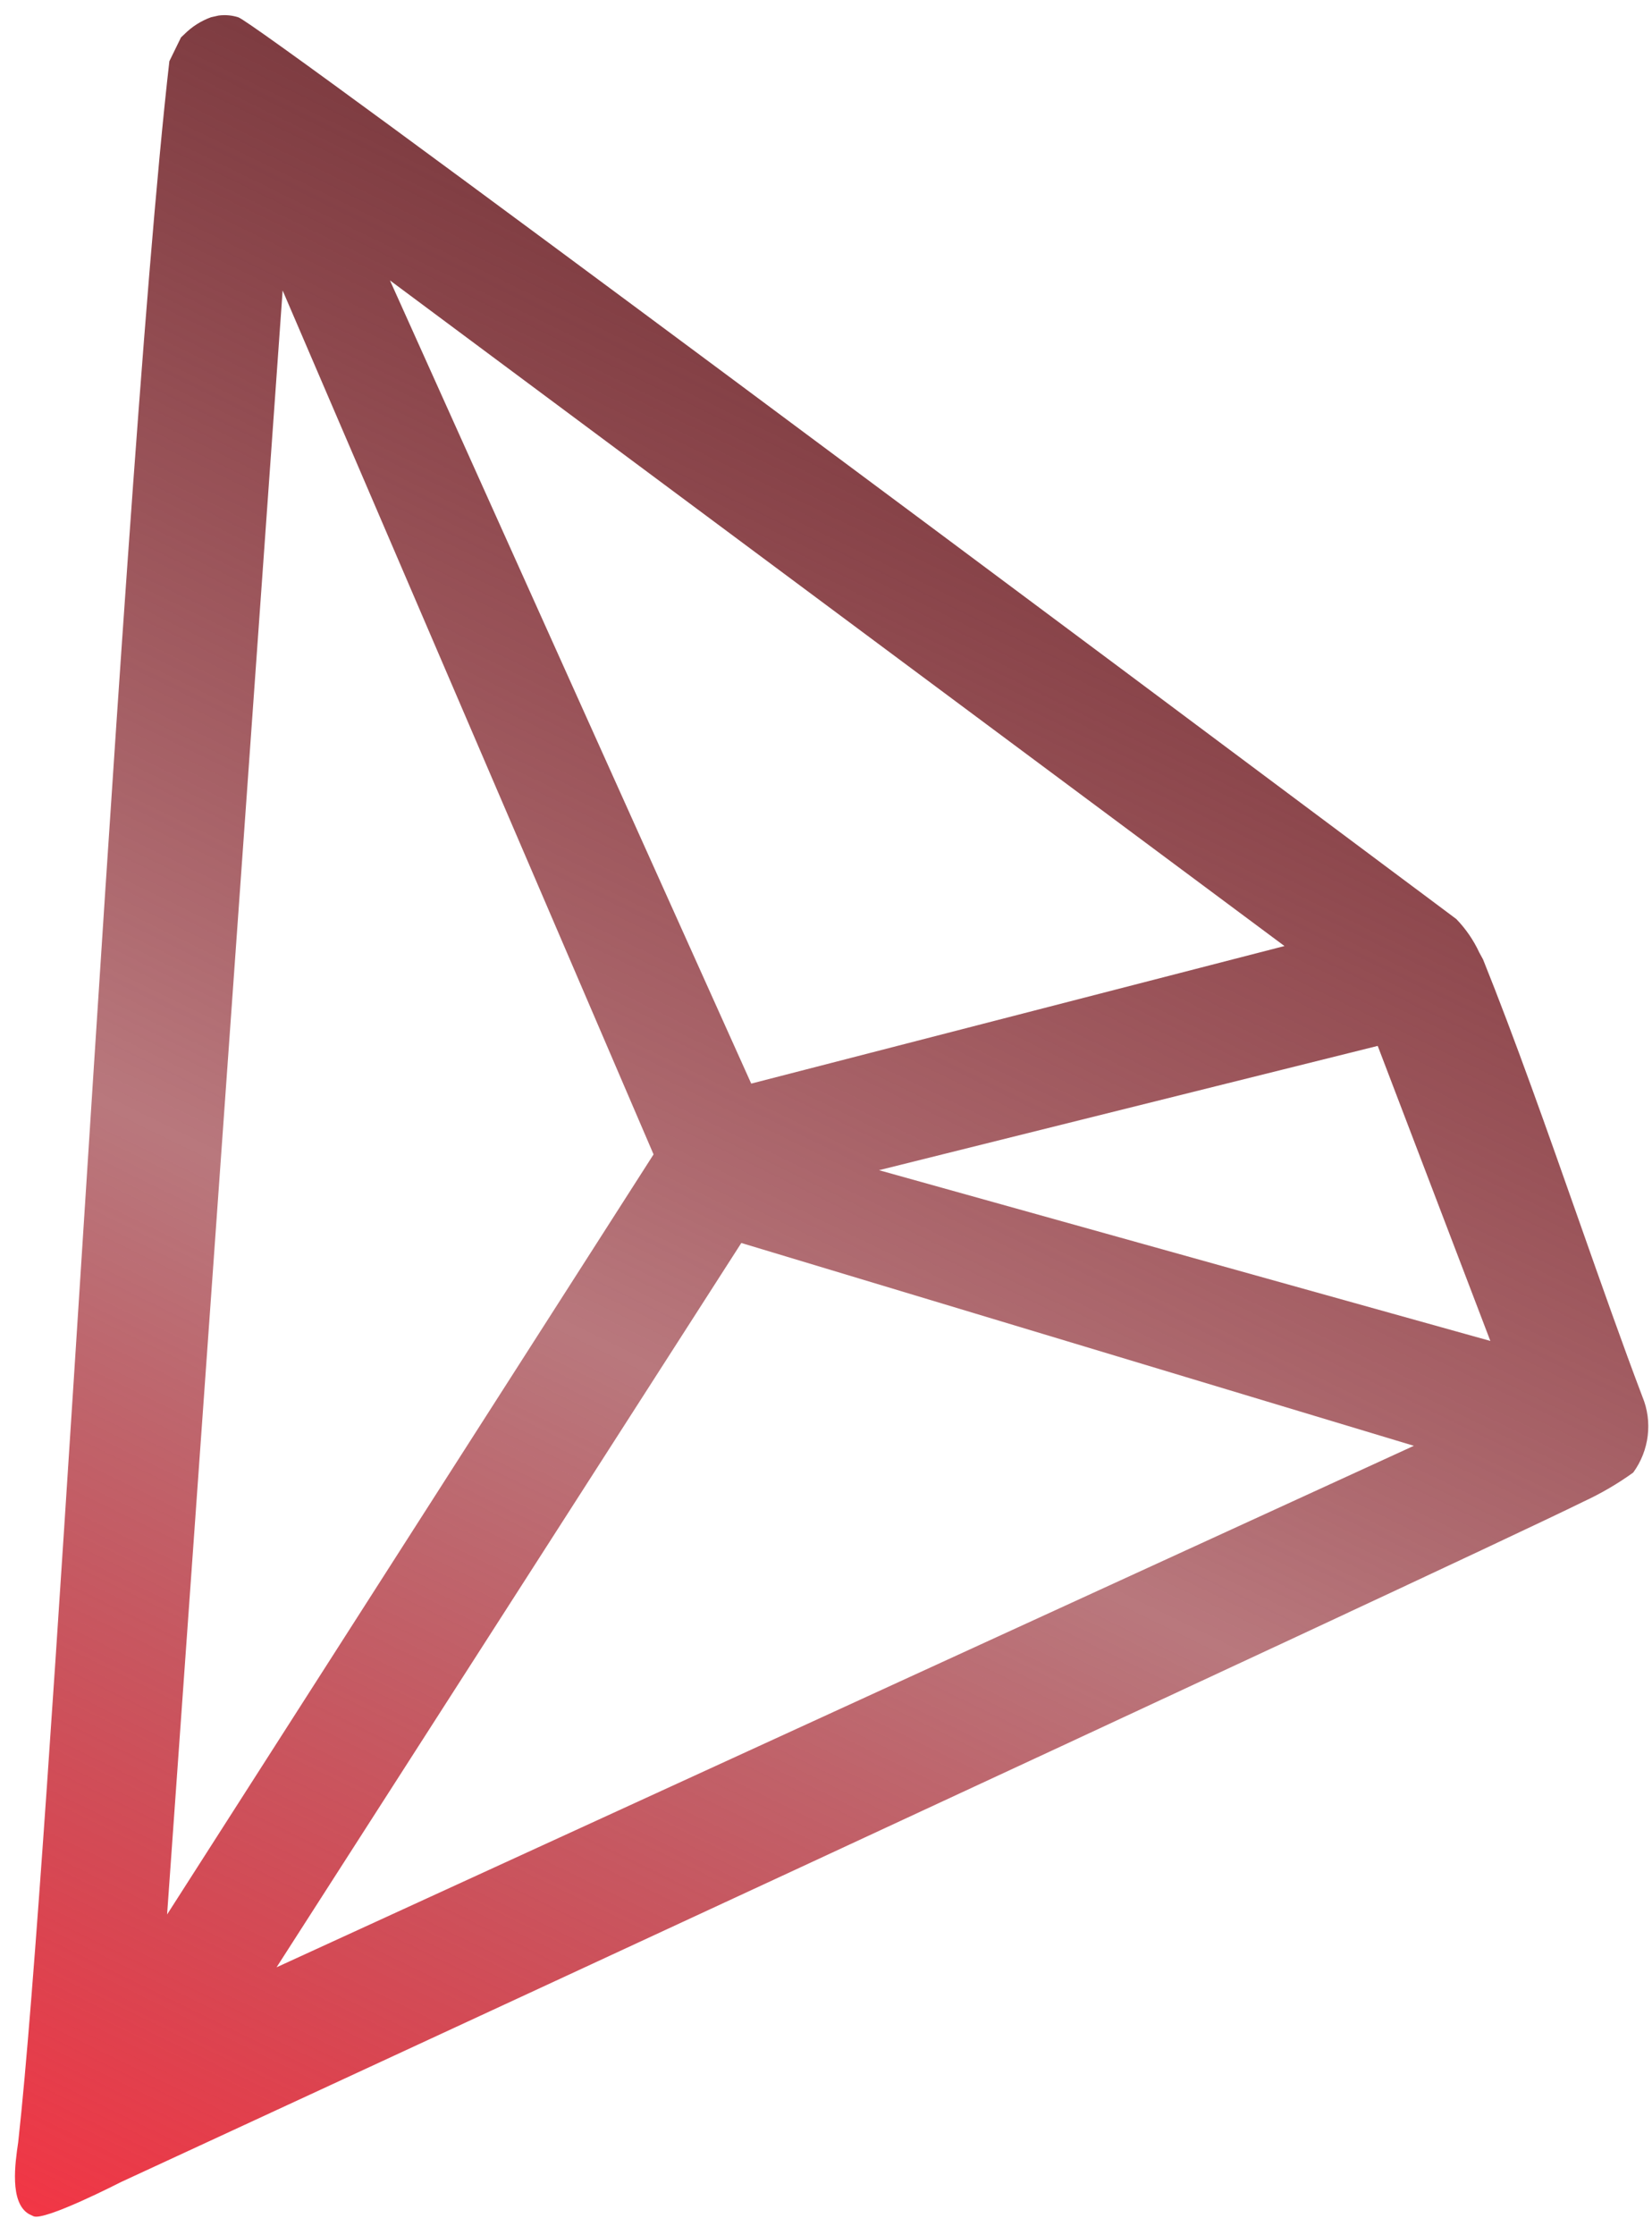 <svg width="34" height="46" viewBox="0 0 34 46" fill="none" xmlns="http://www.w3.org/2000/svg">
<path fill-rule="evenodd" clip-rule="evenodd" d="M32.502 25.134L32.502 25.134C31.856 23.298 31.173 21.359 30.523 19.745L30.446 19.604C30.328 19.349 30.168 19.116 29.973 18.914L29.16 18.306L29.159 18.306L29.159 18.306C23.543 14.109 5.342 0.507 4.905 0.356C4.774 0.314 4.636 0.302 4.499 0.32L4.343 0.355C4.136 0.43 3.948 0.55 3.792 0.707L3.725 0.77L3.518 1.194L3.486 1.259C2.968 5.769 2.307 16.084 1.697 25.607C1.181 33.659 0.702 41.145 0.375 44.081L0.375 44.083C0.312 44.51 0.192 45.322 0.591 45.562L0.686 45.608C0.909 45.718 2.487 44.907 2.487 44.907C2.487 44.907 29.777 32.289 32.593 30.901C32.951 30.735 33.292 30.536 33.613 30.305C33.944 29.851 34.016 29.257 33.802 28.742C33.404 27.695 32.962 26.441 32.502 25.134L32.502 25.134ZM18.091 24.082L28.355 21.524L30.673 27.596L18.091 24.082ZM8.026 5.771L15.461 22.3L26.436 19.469L8.026 5.771ZM15.257 25.58L29.099 29.754L5.692 40.486L15.257 25.58ZM13.451 23.757L5.817 5.978L3.439 39.399L13.451 23.757Z" fill="url(#paint0_linear_3555_7976)"/>
<defs>
<linearGradient id="paint0_linear_3555_7976" x1="22.015" y1="8.723" x2="3.342" y2="46.907" gradientUnits="userSpaceOnUse">
<stop stop-color="#7E3C41"/>
<stop offset="0.5" stop-color="#86161F" stop-opacity="0.58"/>
<stop offset="1" stop-color="#F23645"/>
</linearGradient>
</defs>
</svg>
